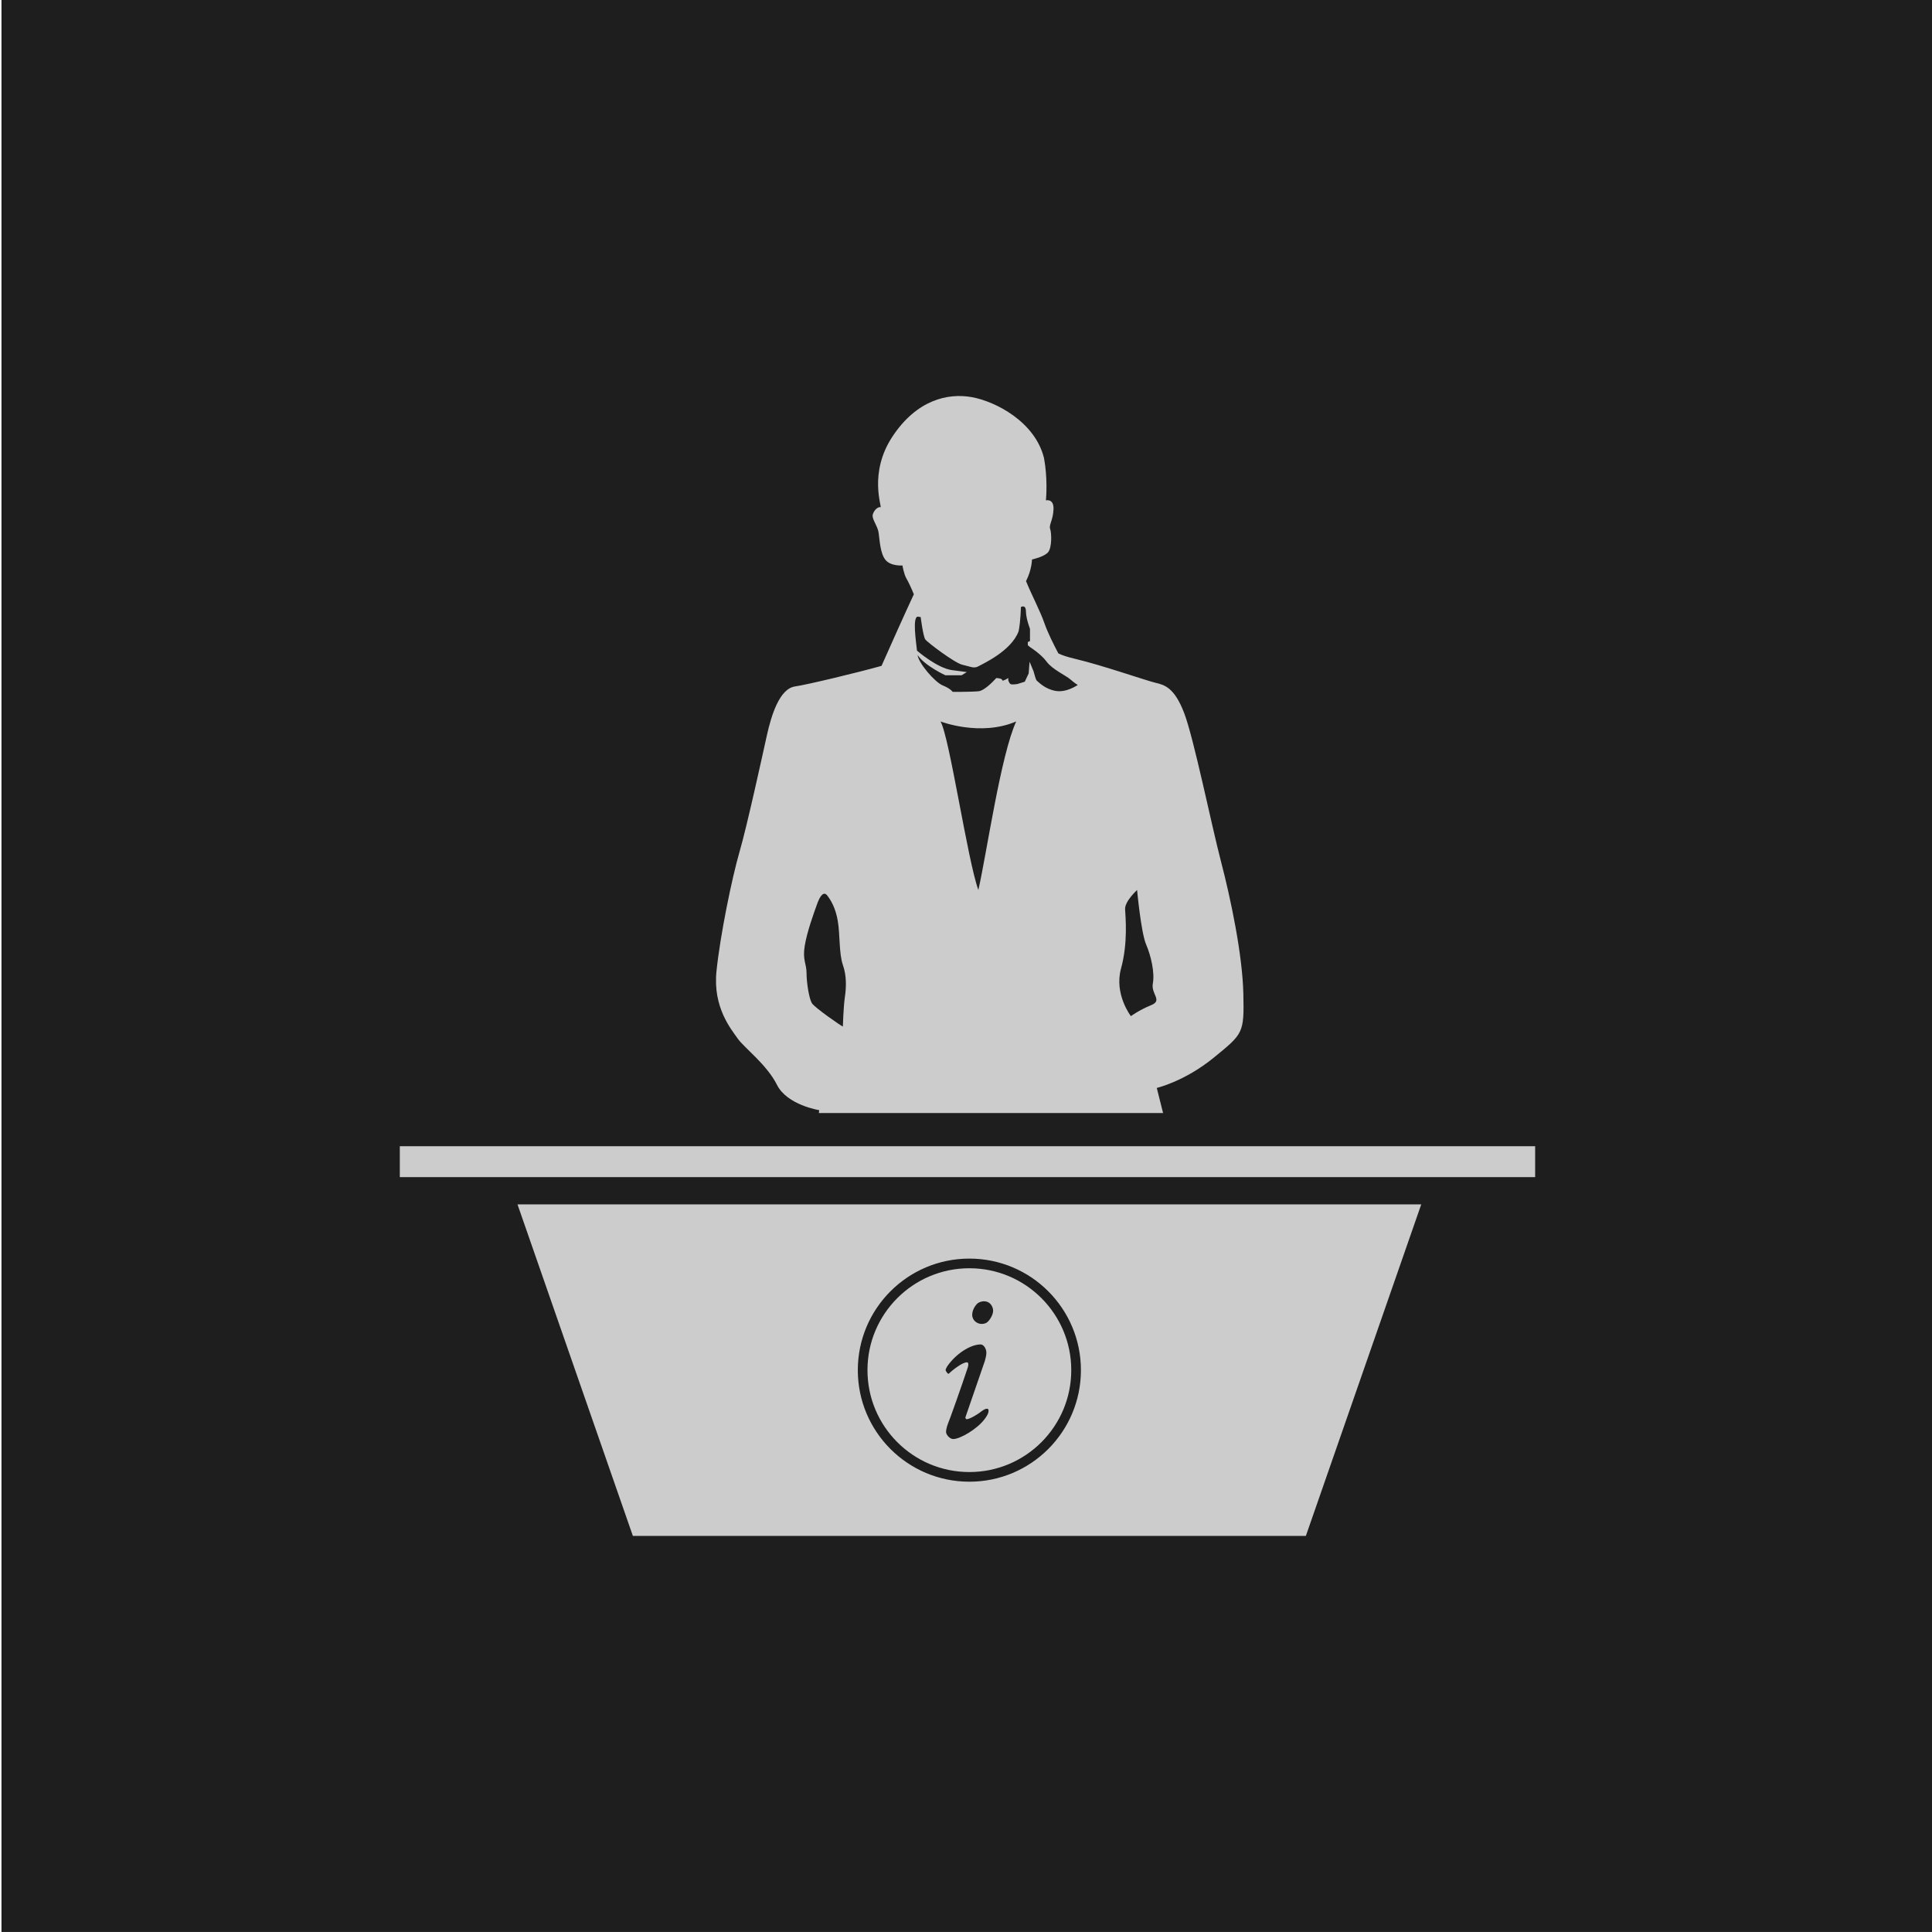 <?xml version="1.0" encoding="utf-8"?>
<!-- Generator: Adobe Illustrator 24.1.3, SVG Export Plug-In . SVG Version: 6.00 Build 0)  -->
<svg version="1.1" id="レイヤー_1" xmlns="http://www.w3.org/2000/svg" xmlns:xlink="http://www.w3.org/1999/xlink" x="0px"
	 y="0px" viewBox="0 0 400 400" style="enable-background:new 0 0 400 400;" xml:space="preserve">
<style type="text/css">
	.st0{fill:#1e1e1e;}
	.st1{fill:#ccc;fill-rule:evenodd;clip-rule:evenodd;}
  .st2{fill:#1e1e1e;}
	.st3{fill:none;stroke:#1e1e1e;stroke-width:2;stroke-miterlimit:10;}
</style>
<rect x="0.305" y="-0.007" class="st0" width="400" height="400"/>
<g>
	<path class="st1" d="M82.775,243.714v-6.406h235.06v6.406H82.775z M251.332,218.949c-6.063,4.958-11.832,6.295-11.832,6.295
		s0.628,2.443,1.303,5.204h-37.104c-1.183,0-1.183,0-1.183,0h-32.982c0.048-0.377,0.077-0.599,0.077-0.599s-6.647-1.047-8.747-5.243
		c-2.095-4.2-6.816-7.695-8.159-9.616c-1.337-1.926-5.132-6.416-4.369-13.879c0.758-7.458,3.205-19.349,4.779-24.77
		c1.574-5.421,4.721-19.88,5.653-24.075c0.932-4.195,2.621-9.674,5.827-10.143c2.549-0.367,12.904-2.858,17.915-4.263
		c1.96-4.432,4.919-11.021,6.691-14.825c-0.584-1.424-1.168-2.641-1.53-3.254c-0.536-0.908-0.83-2.708-0.83-2.708
		s-2.433,0.198-3.529-1.173c-1.091-1.366-1.192-4.152-1.41-5.638c-0.222-1.487-1.506-2.843-1.183-3.823
		c0.174-0.517,0.483-0.917,0.797-1.164c0.29-0.227,0.584-0.324,0.777-0.256c0.415,0.13-2.554-7.019,2.472-14.623
		c5.025-7.608,11.456-9.052,16.394-8.178c4.939,0.874,13.16,5.117,14.994,12.634c0.748,4.046,0.468,7.874,0.406,8.617
		c-0.01,0.082-0.01,0.126-0.01,0.126s1.661-0.434,1.569,1.839c-0.087,2.274-0.999,3.225-0.695,4.084
		c0.304,0.854,0.391,3.872-0.439,4.832s-3.321,1.487-3.321,1.487s-0.024,2.124-1.236,4.48c1.173,2.887,2.916,6.145,3.814,8.723
		c0.7,1.999,1.859,4.292,2.882,6.242c0.681,0.348,1.748,0.719,3.543,1.144c5.556,1.313,14.69,4.504,16.573,4.939
		c1.878,0.439,3.934,1.009,5.943,6.3c2.013,5.286,5.6,22.993,7.608,30.689c2.013,7.695,4.461,19.32,4.634,27.454
		C257.598,213.938,257.39,213.996,251.332,218.949z M174.507,199.774c-0.816-2.332-0.579-6.353-1.052-9.095
		c-0.463-2.737-1.453-4.316-2.153-5.243c-0.7-0.936-1.458-0.174-2.158,1.806s-2.037,5.595-2.53,8.569
		c-0.492,2.969,0.372,3.669,0.372,5.653c0,1.979,0.526,5.305,1.11,6.237c0.584,0.932,6.059,4.721,6.411,4.837
		c0,0,0.116-4.079,0.41-6.063C175.207,204.495,175.323,202.101,174.507,199.774z M202.559,184.268
		c1.723-7.584,4.649-28,7.835-34.898c-7.434,3.186-15.67,0-15.67,0C196.583,152.556,200.305,178.045,202.559,184.268z
		 M221.604,140.661c-0.99-0.859-3.712-2.047-4.9-3.659c-1.188-1.613-3.457-3.032-3.457-3.032l-0.449-0.382v-0.666l0.449-0.193
		v-0.864v-1.685c0,0-0.811-2.037-0.84-3.601c-0.029-1.559-1.043-0.884-1.043-0.884s-0.043,2.901-0.468,4.992
		c-1.511,4.104-7.42,6.744-8.347,7.27c-0.932,0.531-1.791-0.005-3.302-0.328c-1.53-0.324-7.222-4.61-7.671-5.243
		c-0.454-0.633-0.961-4.635-0.961-4.635l-0.69-0.087c-0.97,0.42-0.314,4.832-0.072,7.039c0.014,0.014,0.063,0.058,0.063,0.058
		s4.147,3.587,7.203,3.982c3.051,0.401,3.051,0.401,3.051,0.401l-1.081,0.661h-3.365c0,0-4.277-1.974-5.75-4.19
		c0.208,1.704,3.587,5.639,5.199,6.29c1.646,0.666,2.071,1.337,2.071,1.337s3.867,0.029,5.392-0.13
		c1.106-0.121,2.819-1.834,3.688-2.786l-0.048,0.053c0,0,1.217,0.044,1.217,0.425c0,0.382,1.26-0.43,1.26-0.43v0.478
		c0,0,0.179,0.575,0.449,0.768c0.27,0.188,1.439,0,1.439,0l1.53-0.483l0.806-1.719l0.179-2.418c0,0,0.632,1.463,0.811,1.941
		s0.449,1.815,0.719,2.008c0.27,0.188,1.617,1.718,3.896,2.1c2.279,0.386,4.557-1.241,4.557-1.241S222.598,141.525,221.604,140.661z
		 M238.684,203.622c0.406-2.221-0.352-5.658-1.4-8.1c-1.048-2.453-1.863-11.253-1.863-11.253s-2.563,2.332-2.481,3.964
		c0.082,1.631,0.618,6.995-0.845,12.296c-1.458,5.31,2.042,9.853,2.042,9.853s1.748-1.284,4.195-2.274
		C240.779,207.117,238.278,205.837,238.684,203.622z"/>
	<polygon class="st1" points="200.697,249.357 107.143,249.357 131.029,317.994 200.697,317.994 270.365,317.994 294.251,249.357 	
		"/>
	<g>
		<path class="st2" d="M204.217,280.064c0,0.497-0.135,1.083-0.316,1.715c-0.36,1.083-3.565,10.336-4.017,11.646
			c-0.045,0.09,0.045,0.406,0.271,0.406c0.587,0,2.346-1.038,3.16-1.715c0.361-0.271,0.767-0.452,0.948-0.452
			c0.18,0,0.406,0,0.406,0.407c0,0.587-0.406,1.218-0.903,1.85c-1.489,1.941-4.965,4.017-6.409,4.017
			c-0.722,0-1.49-0.903-1.49-1.489c0-0.316,0.135-1.038,0.406-1.715c0.271-0.587,2.934-8.079,4.062-11.51
			c0.316-0.948,0.045-1.173-0.135-1.173c-0.948,0-2.979,1.58-3.746,2.347c-0.181,0.181-0.677-0.542-0.677-0.767
			c0-0.136,0.18-0.452,0.316-0.723c1.76-2.573,4.784-4.559,6.95-4.559C203.631,278.349,204.217,279.207,204.217,280.064z
			 M205.616,271.353c0,0.948-0.812,2.076-1.128,2.302c-0.272,0.316-0.768,0.452-1.264,0.452c-0.858,0-1.94-0.678-1.94-1.896
			c0-1.128,0.812-2.166,1.218-2.437c0.226-0.181,0.814-0.362,1.174-0.362C205.165,269.412,205.616,270.722,205.616,271.353z"/>
	</g>
	<circle class="st3" cx="200.697" cy="283.675" r="22.096"/>
</g>
</svg>
